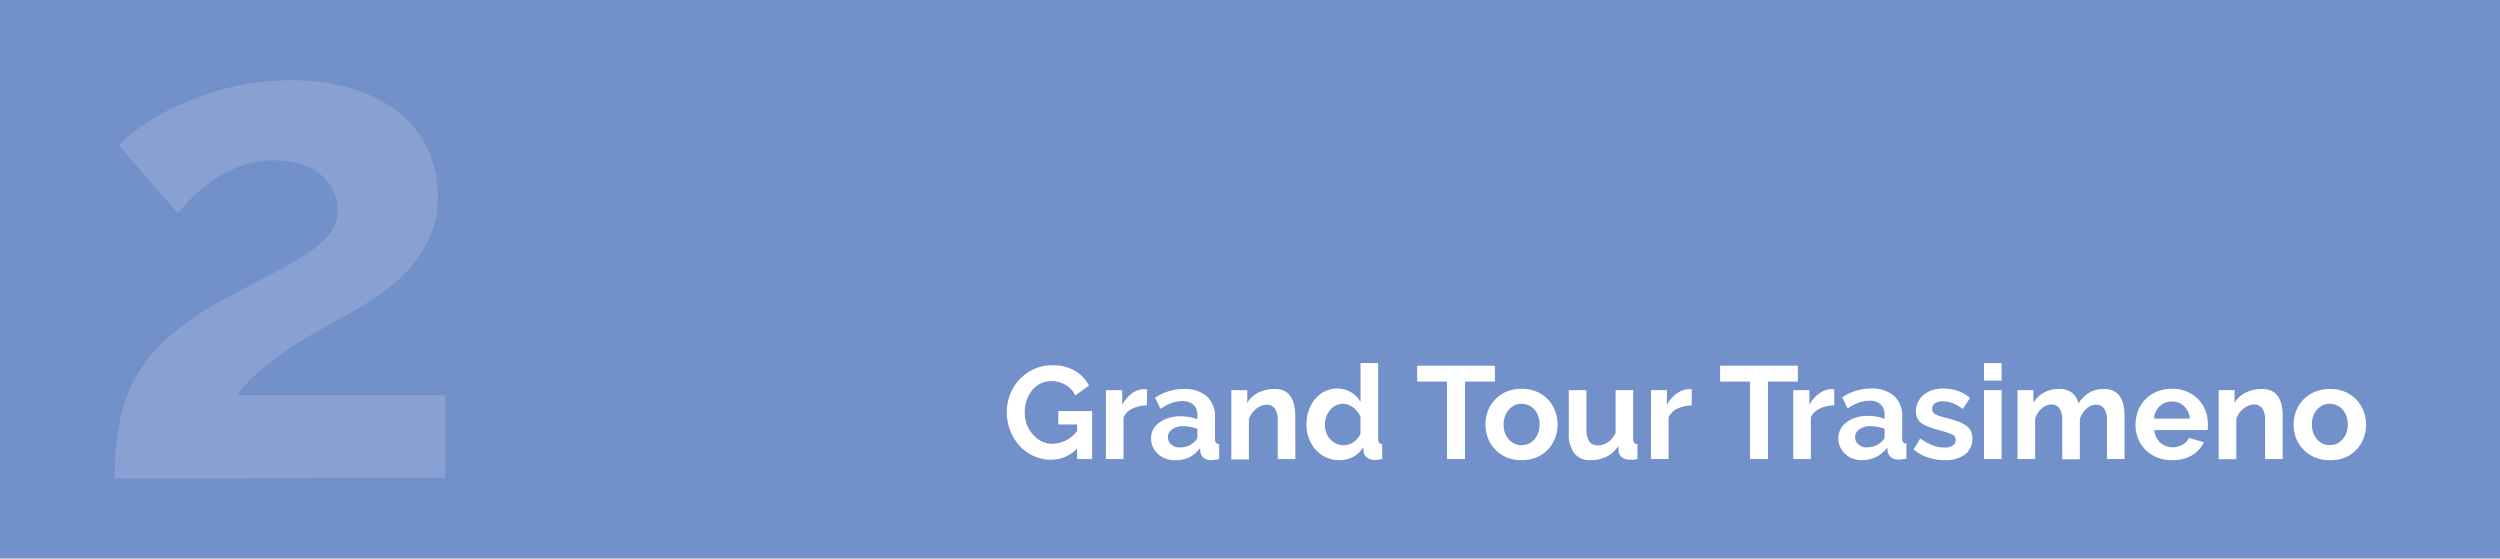 <svg xmlns="http://www.w3.org/2000/svg" viewBox="0 0 532.42 118.96"><defs><style>.cls-1{fill:#7290ca;}.cls-2{fill:#fff;}.cls-3{opacity:0.16;}</style></defs><title>Risorsa 8</title><g id="Livello_2" data-name="Livello 2"><g id="Livello_1-2" data-name="Livello 1"><rect class="cls-1" width="532.42" height="118.96"/><path class="cls-2" d="M229.39,95.52a7.61,7.61,0,0,1-5.55,2.38,8.81,8.81,0,0,1-3.68-.78,9.21,9.21,0,0,1-3-2.16,10.14,10.14,0,0,1-2-3.23,10.64,10.64,0,0,1-.74-4,10.13,10.13,0,0,1,2.78-7,9.83,9.83,0,0,1,3.07-2.15,9.19,9.19,0,0,1,3.83-.8,9.3,9.3,0,0,1,4.81,1.18,7.69,7.69,0,0,1,3,3.16L229,84.21a5.34,5.34,0,0,0-2.11-2.27,5.85,5.85,0,0,0-3-.78,5,5,0,0,0-2.31.53,5.46,5.46,0,0,0-1.79,1.45,7,7,0,0,0-1.15,2.13,8,8,0,0,0-.4,2.55,7.51,7.51,0,0,0,.45,2.62A6.31,6.31,0,0,0,220,92.55,5.76,5.76,0,0,0,221.84,94a5.41,5.41,0,0,0,2.34.51,6.78,6.78,0,0,0,5.21-2.71v-1.4h-4V87.54h7.2V97.76h-3.19Z"/><path class="cls-2" d="M244.25,86.34a7.42,7.42,0,0,0-3.05.66,3.86,3.86,0,0,0-1.93,1.89v8.87h-3.75V83.09H239v3.14a6.28,6.28,0,0,1,.93-1.36A7,7,0,0,1,241,83.82a5.35,5.35,0,0,1,1.25-.69,3.39,3.39,0,0,1,1.22-.24H244a1.36,1.36,0,0,1,.29,0Z"/><path class="cls-2" d="M250.16,98a5.66,5.66,0,0,1-2-.35,4.78,4.78,0,0,1-1.59-1,4.46,4.46,0,0,1-1.43-3.32,4,4,0,0,1,.46-1.91A4.41,4.41,0,0,1,246.9,90a6.36,6.36,0,0,1,2-1,8.77,8.77,0,0,1,2.52-.35,11,11,0,0,1,1.92.17,7.48,7.48,0,0,1,1.67.48v-.84a2.93,2.93,0,0,0-.83-2.24,3.41,3.41,0,0,0-2.45-.79,6.45,6.45,0,0,0-2.29.42,10.56,10.56,0,0,0-2.3,1.23L246,84.71a10.85,10.85,0,0,1,6.11-1.87A7.14,7.14,0,0,1,257,84.39a5.7,5.7,0,0,1,1.75,4.5v4.56a1.33,1.33,0,0,0,.21.84.92.92,0,0,0,.68.28v3.19A8.36,8.36,0,0,1,258,98a2.46,2.46,0,0,1-1.63-.48,2,2,0,0,1-.72-1.26l-.08-.81a6.58,6.58,0,0,1-2.38,2A6.82,6.82,0,0,1,250.16,98Zm1.07-2.74A4.76,4.76,0,0,0,253,95a3.2,3.2,0,0,0,1.33-.9A1.34,1.34,0,0,0,255,93V91.32a8.89,8.89,0,0,0-1.46-.4,7.32,7.32,0,0,0-1.51-.16,4,4,0,0,0-2.38.66,2,2,0,0,0-.93,1.67,2,2,0,0,0,.73,1.58A2.67,2.67,0,0,0,251.23,95.3Z"/><path class="cls-2" d="M275.87,97.76h-3.76V89.53A4.3,4.3,0,0,0,271.5,87a2,2,0,0,0-1.71-.81,3.44,3.44,0,0,0-1.15.22,4.51,4.51,0,0,0-1.1.64,5,5,0,0,0-.94,1,3.85,3.85,0,0,0-.62,1.23v8.57h-3.75V83.09h3.39v2.72A5.48,5.48,0,0,1,268,83.62a7.57,7.57,0,0,1,3.47-.78,4.48,4.48,0,0,1,2.24.5A3.61,3.61,0,0,1,275,84.66a5.35,5.35,0,0,1,.66,1.85,12.21,12.21,0,0,1,.19,2.09Z"/><path class="cls-2" d="M285.22,98a6.51,6.51,0,0,1-2.8-.59,6.63,6.63,0,0,1-2.22-1.62,7.81,7.81,0,0,1-1.44-2.42,8.6,8.6,0,0,1-.52-3,8.9,8.9,0,0,1,.49-3,7.78,7.78,0,0,1,1.36-2.41,6.26,6.26,0,0,1,2.07-1.62,5.84,5.84,0,0,1,2.64-.59,5.65,5.65,0,0,1,4.95,2.83V77.32h3.75V93.45a1.4,1.4,0,0,0,.2.84.88.88,0,0,0,.67.28v3.19a8.54,8.54,0,0,1-1.59.2,2.59,2.59,0,0,1-1.66-.51,1.8,1.8,0,0,1-.72-1.31l-.09-.93a5.28,5.28,0,0,1-2.2,2.12A6.3,6.3,0,0,1,285.22,98Zm1-3.19a3.6,3.6,0,0,0,1.09-.18,3.84,3.84,0,0,0,1-.52,4.3,4.3,0,0,0,.86-.79,3.18,3.18,0,0,0,.57-1v-3.5a4.24,4.24,0,0,0-.63-1.14,5.22,5.22,0,0,0-.92-.9,5.07,5.07,0,0,0-1.09-.6A3.12,3.12,0,0,0,286,86a3.37,3.37,0,0,0-1.55.36,3.81,3.81,0,0,0-1.22,1,4.56,4.56,0,0,0-.78,1.44,5,5,0,0,0-.28,1.68,4.76,4.76,0,0,0,.3,1.71,4.63,4.63,0,0,0,.84,1.37,3.91,3.91,0,0,0,2.92,1.26Z"/><path class="cls-2" d="M318.37,81.27H312V97.76h-3.83V81.27h-6.36V77.88h16.55Z"/><path class="cls-2" d="M324.05,98a8.07,8.07,0,0,1-3.22-.61,7.22,7.22,0,0,1-2.42-1.67,7.54,7.54,0,0,1-1.53-2.42,8.2,8.2,0,0,1,0-5.8,7.54,7.54,0,0,1,1.53-2.42,7.22,7.22,0,0,1,2.42-1.67,8.07,8.07,0,0,1,3.22-.61,8,8,0,0,1,3.21.61,7.21,7.21,0,0,1,3.93,4.09,8.2,8.2,0,0,1,0,5.8,7.49,7.49,0,0,1-1.51,2.42,7.08,7.08,0,0,1-2.41,1.67A8,8,0,0,1,324.05,98Zm-3.83-7.59a5,5,0,0,0,.29,1.78,4.54,4.54,0,0,0,.81,1.39,3.75,3.75,0,0,0,1.22.91,3.63,3.63,0,0,0,4.24-.91,4.12,4.12,0,0,0,.81-1.4,5.13,5.13,0,0,0,.3-1.79,5.06,5.06,0,0,0-.3-1.77,4.12,4.12,0,0,0-.81-1.4A3.58,3.58,0,0,0,324.05,86a3.51,3.51,0,0,0-1.51.33,4,4,0,0,0-1.22.93,4.48,4.48,0,0,0-.81,1.4A5,5,0,0,0,320.22,90.45Z"/><path class="cls-2" d="M338.72,98a4.15,4.15,0,0,1-3.44-1.45,6.8,6.8,0,0,1-1.18-4.32V83.09h3.75v8.37c0,2.26.82,3.39,2.44,3.39a3.88,3.88,0,0,0,2.12-.66,4.71,4.71,0,0,0,1.66-2v-9.1h3.75V93.45a1.33,1.33,0,0,0,.21.84.92.92,0,0,0,.69.28v3.19a7.16,7.16,0,0,1-.94.14l-.68,0a2.75,2.75,0,0,1-1.64-.46,1.82,1.82,0,0,1-.74-1.28L344.63,95a6.32,6.32,0,0,1-2.52,2.27A7.66,7.66,0,0,1,338.72,98Z"/><path class="cls-2" d="M360.28,86.34a7.42,7.42,0,0,0-3,.66,3.86,3.86,0,0,0-1.93,1.89v8.87h-3.75V83.09H355v3.14a6.28,6.28,0,0,1,.93-1.36,7,7,0,0,1,1.14-1.05,5.35,5.35,0,0,1,1.25-.69,3.43,3.43,0,0,1,1.22-.24H360a1.36,1.36,0,0,1,.29,0Z"/><path class="cls-2" d="M382.88,81.27h-6.36V97.76h-3.83V81.27h-6.36V77.88h16.55Z"/><path class="cls-2" d="M390.64,86.34a7.47,7.47,0,0,0-3.06.66,3.86,3.86,0,0,0-1.93,1.89v8.87H381.9V83.09h3.44v3.14a6.28,6.28,0,0,1,.93-1.36,6.7,6.7,0,0,1,1.15-1.05,5.3,5.3,0,0,1,1.24-.69,3.43,3.43,0,0,1,1.22-.24h.46a1.53,1.53,0,0,1,.3,0Z"/><path class="cls-2" d="M396.54,98a5.57,5.57,0,0,1-2-.35,4.72,4.72,0,0,1-1.6-1,4.46,4.46,0,0,1-1.43-3.32,4.11,4.11,0,0,1,.46-1.91,4.41,4.41,0,0,1,1.29-1.5,6.31,6.31,0,0,1,2-1,8.67,8.67,0,0,1,2.52-.35,10.94,10.94,0,0,1,1.91.17,7.48,7.48,0,0,1,1.67.48v-.84a2.93,2.93,0,0,0-.83-2.24,3.39,3.39,0,0,0-2.45-.79,6.45,6.45,0,0,0-2.29.42,10.79,10.79,0,0,0-2.3,1.23l-1.15-2.38a10.85,10.85,0,0,1,6.11-1.87,7.12,7.12,0,0,1,4.91,1.55,5.7,5.7,0,0,1,1.75,4.5v4.56a1.33,1.33,0,0,0,.21.84.92.92,0,0,0,.69.28v3.19a8.53,8.53,0,0,1-1.65.2,2.49,2.49,0,0,1-1.64-.48,2.07,2.07,0,0,1-.72-1.26l-.08-.81a6.5,6.5,0,0,1-2.38,2A6.79,6.79,0,0,1,396.54,98Zm1.07-2.74a4.76,4.76,0,0,0,1.8-.34,3.13,3.13,0,0,0,1.33-.9,1.34,1.34,0,0,0,.62-1.06V91.32a8.63,8.63,0,0,0-1.46-.4,7.25,7.25,0,0,0-1.51-.16,4,4,0,0,0-2.38.66,2,2,0,0,0-.19,3.25A2.63,2.63,0,0,0,397.61,95.3Z"/><path class="cls-2" d="M414.16,98a11.16,11.16,0,0,1-3.62-.59,8.78,8.78,0,0,1-3-1.68l1.4-2.35a11.64,11.64,0,0,0,2.62,1.44,6.93,6.93,0,0,0,2.53.49,3.22,3.22,0,0,0,1.77-.42,1.37,1.37,0,0,0,.64-1.2,1.2,1.2,0,0,0-.76-1.15,16.64,16.64,0,0,0-2.46-.84c-.95-.26-1.76-.51-2.44-.76a6.1,6.1,0,0,1-1.62-.82,2.89,2.89,0,0,1-.9-1.06,3.57,3.57,0,0,1-.28-1.45,4.53,4.53,0,0,1,.44-2,4.31,4.31,0,0,1,1.22-1.53,5.71,5.71,0,0,1,1.83-1,7.57,7.57,0,0,1,2.28-.33,9.82,9.82,0,0,1,3.1.48,7.39,7.39,0,0,1,2.64,1.54L418,87.09a8.79,8.79,0,0,0-2.17-1.23,6,6,0,0,0-2.09-.39,3,3,0,0,0-1.59.39,1.36,1.36,0,0,0-.65,1.26,1.18,1.18,0,0,0,.16.65,1.33,1.33,0,0,0,.49.44,4.7,4.7,0,0,0,.88.38c.36.12.82.25,1.36.38,1,.26,1.87.52,2.59.78a7.2,7.2,0,0,1,1.76.9,3.16,3.16,0,0,1,1,1.16,3.65,3.65,0,0,1,.32,1.58,4.1,4.1,0,0,1-1.59,3.41A6.91,6.91,0,0,1,414.16,98Z"/><path class="cls-2" d="M422.53,81.05V77.32h3.75v3.73Zm0,16.71V83.09h3.75V97.76Z"/><path class="cls-2" d="M452.46,97.76h-3.75V89.53A4.3,4.3,0,0,0,448.1,87a2,2,0,0,0-1.66-.81,3.14,3.14,0,0,0-2.1.86,4.61,4.61,0,0,0-1.4,2.22v8.54h-3.75V89.53a4.3,4.3,0,0,0-.61-2.58,2,2,0,0,0-1.66-.81,3.19,3.19,0,0,0-2.09.84,4.6,4.6,0,0,0-1.41,2.21v8.57h-3.75V83.09h3.38v2.72a5.62,5.62,0,0,1,2.23-2.2,6.57,6.57,0,0,1,3.23-.77,4.19,4.19,0,0,1,2.86.89,4.07,4.07,0,0,1,1.29,2.21,6.34,6.34,0,0,1,2.27-2.3,6,6,0,0,1,3.13-.8,4.38,4.38,0,0,1,2.21.5,3.72,3.72,0,0,1,1.35,1.32,5.56,5.56,0,0,1,.66,1.85,12.2,12.2,0,0,1,.18,2.09Z"/><path class="cls-2" d="M462.54,98a8.13,8.13,0,0,1-3.19-.6,7.17,7.17,0,0,1-4-4,7.57,7.57,0,0,1-.55-2.88,8.22,8.22,0,0,1,.53-3,7.19,7.19,0,0,1,4-4.11,8.17,8.17,0,0,1,3.24-.61,7.94,7.94,0,0,1,3.2.61,7.38,7.38,0,0,1,2.41,1.65,7.12,7.12,0,0,1,1.51,2.41,8,8,0,0,1,.52,2.86c0,.24,0,.48,0,.7a3.7,3.7,0,0,1-.07.56H458.79a4.12,4.12,0,0,0,.42,1.54,3.72,3.72,0,0,0,2.07,1.88,4.13,4.13,0,0,0,1.4.25,4.37,4.37,0,0,0,2.11-.55,2.86,2.86,0,0,0,1.36-1.44l3.22.9A6.5,6.5,0,0,1,466.78,97,8,8,0,0,1,462.54,98Zm3.81-8.85a3.91,3.91,0,0,0-1.22-2.64,3.74,3.74,0,0,0-2.62-1,3.65,3.65,0,0,0-1.41.27,3.75,3.75,0,0,0-1.17.74,3.87,3.87,0,0,0-.82,1.15,4,4,0,0,0-.38,1.48Z"/><path class="cls-2" d="M486.14,97.76h-3.75V89.53a4.29,4.29,0,0,0-.62-2.58,2,2,0,0,0-1.7-.81,3.39,3.39,0,0,0-1.15.22,4.77,4.77,0,0,0-1.11.64,5.35,5.35,0,0,0-.94,1,3.83,3.83,0,0,0-.61,1.23v8.57h-3.75V83.09h3.38v2.72a5.56,5.56,0,0,1,2.36-2.19,7.54,7.54,0,0,1,3.47-.78,4.5,4.5,0,0,1,2.24.5,3.61,3.61,0,0,1,1.34,1.32,5.35,5.35,0,0,1,.66,1.85,12.2,12.2,0,0,1,.18,2.09Z"/><path class="cls-2" d="M496.19,98a8.11,8.11,0,0,1-3.22-.61,7.22,7.22,0,0,1-2.42-1.67A7.34,7.34,0,0,1,489,93.34a8.06,8.06,0,0,1,0-5.8,7.34,7.34,0,0,1,1.52-2.42A7.22,7.22,0,0,1,493,83.45a8.11,8.11,0,0,1,3.22-.61,8,8,0,0,1,3.21.61,7.21,7.21,0,0,1,3.93,4.09,8.06,8.06,0,0,1,0,5.8,7.32,7.32,0,0,1-1.51,2.42,7,7,0,0,1-2.41,1.67A8,8,0,0,1,496.19,98Zm-3.83-7.59a5.23,5.23,0,0,0,.29,1.78,4.54,4.54,0,0,0,.81,1.39,3.86,3.86,0,0,0,1.22.91,3.75,3.75,0,0,0,3,0,3.71,3.71,0,0,0,1.21-.91,4.31,4.31,0,0,0,.82-1.4,5.38,5.38,0,0,0,.29-1.79,5.3,5.3,0,0,0-.29-1.77,4.31,4.31,0,0,0-.82-1.4,3.71,3.71,0,0,0-1.21-.91,3.66,3.66,0,0,0-1.52-.32,3.51,3.51,0,0,0-1.51.33,4.08,4.08,0,0,0-1.22.93,4.48,4.48,0,0,0-.81,1.4A5.28,5.28,0,0,0,492.36,90.45Z"/><g class="cls-3"><path class="cls-2" d="M24.45,101.89a63.6,63.6,0,0,1,1-11.9,32.34,32.34,0,0,1,3.58-9.85,33,33,0,0,1,7-8.47,63.37,63.37,0,0,1,11.31-7.74q6-3.21,10.59-5.62a85.25,85.25,0,0,0,7.66-4.45A19.17,19.17,0,0,0,70.3,49.7a7.86,7.86,0,0,0,1.6-4.89,9.77,9.77,0,0,0-3.5-7.52q-3.51-3.13-10.08-3.14a20.79,20.79,0,0,0-6.42,1,24.44,24.44,0,0,0-5.48,2.55,31.52,31.52,0,0,0-4.67,3.58,38.77,38.77,0,0,0-3.87,4.16L25.33,30.94a32.26,32.26,0,0,1,5.4-4.46A52.14,52.14,0,0,1,39,22a60.79,60.79,0,0,1,10.51-3.51,52.89,52.89,0,0,1,12.34-1.38,44.7,44.7,0,0,1,13.28,1.82A29.11,29.11,0,0,1,85,24a22,22,0,0,1,6.13,7.89,23.63,23.63,0,0,1,2.12,10,20.72,20.72,0,0,1-1.9,9,27.3,27.3,0,0,1-4.82,7,36.8,36.8,0,0,1-6.35,5.33c-2.29,1.51-4.5,2.84-6.64,4q-2.62,1.45-6,3.36t-6.64,4.16a70,70,0,0,0-6.06,4.67,21.61,21.61,0,0,0-4.23,4.75H94.82v17.66Z"/></g></g></g></svg>